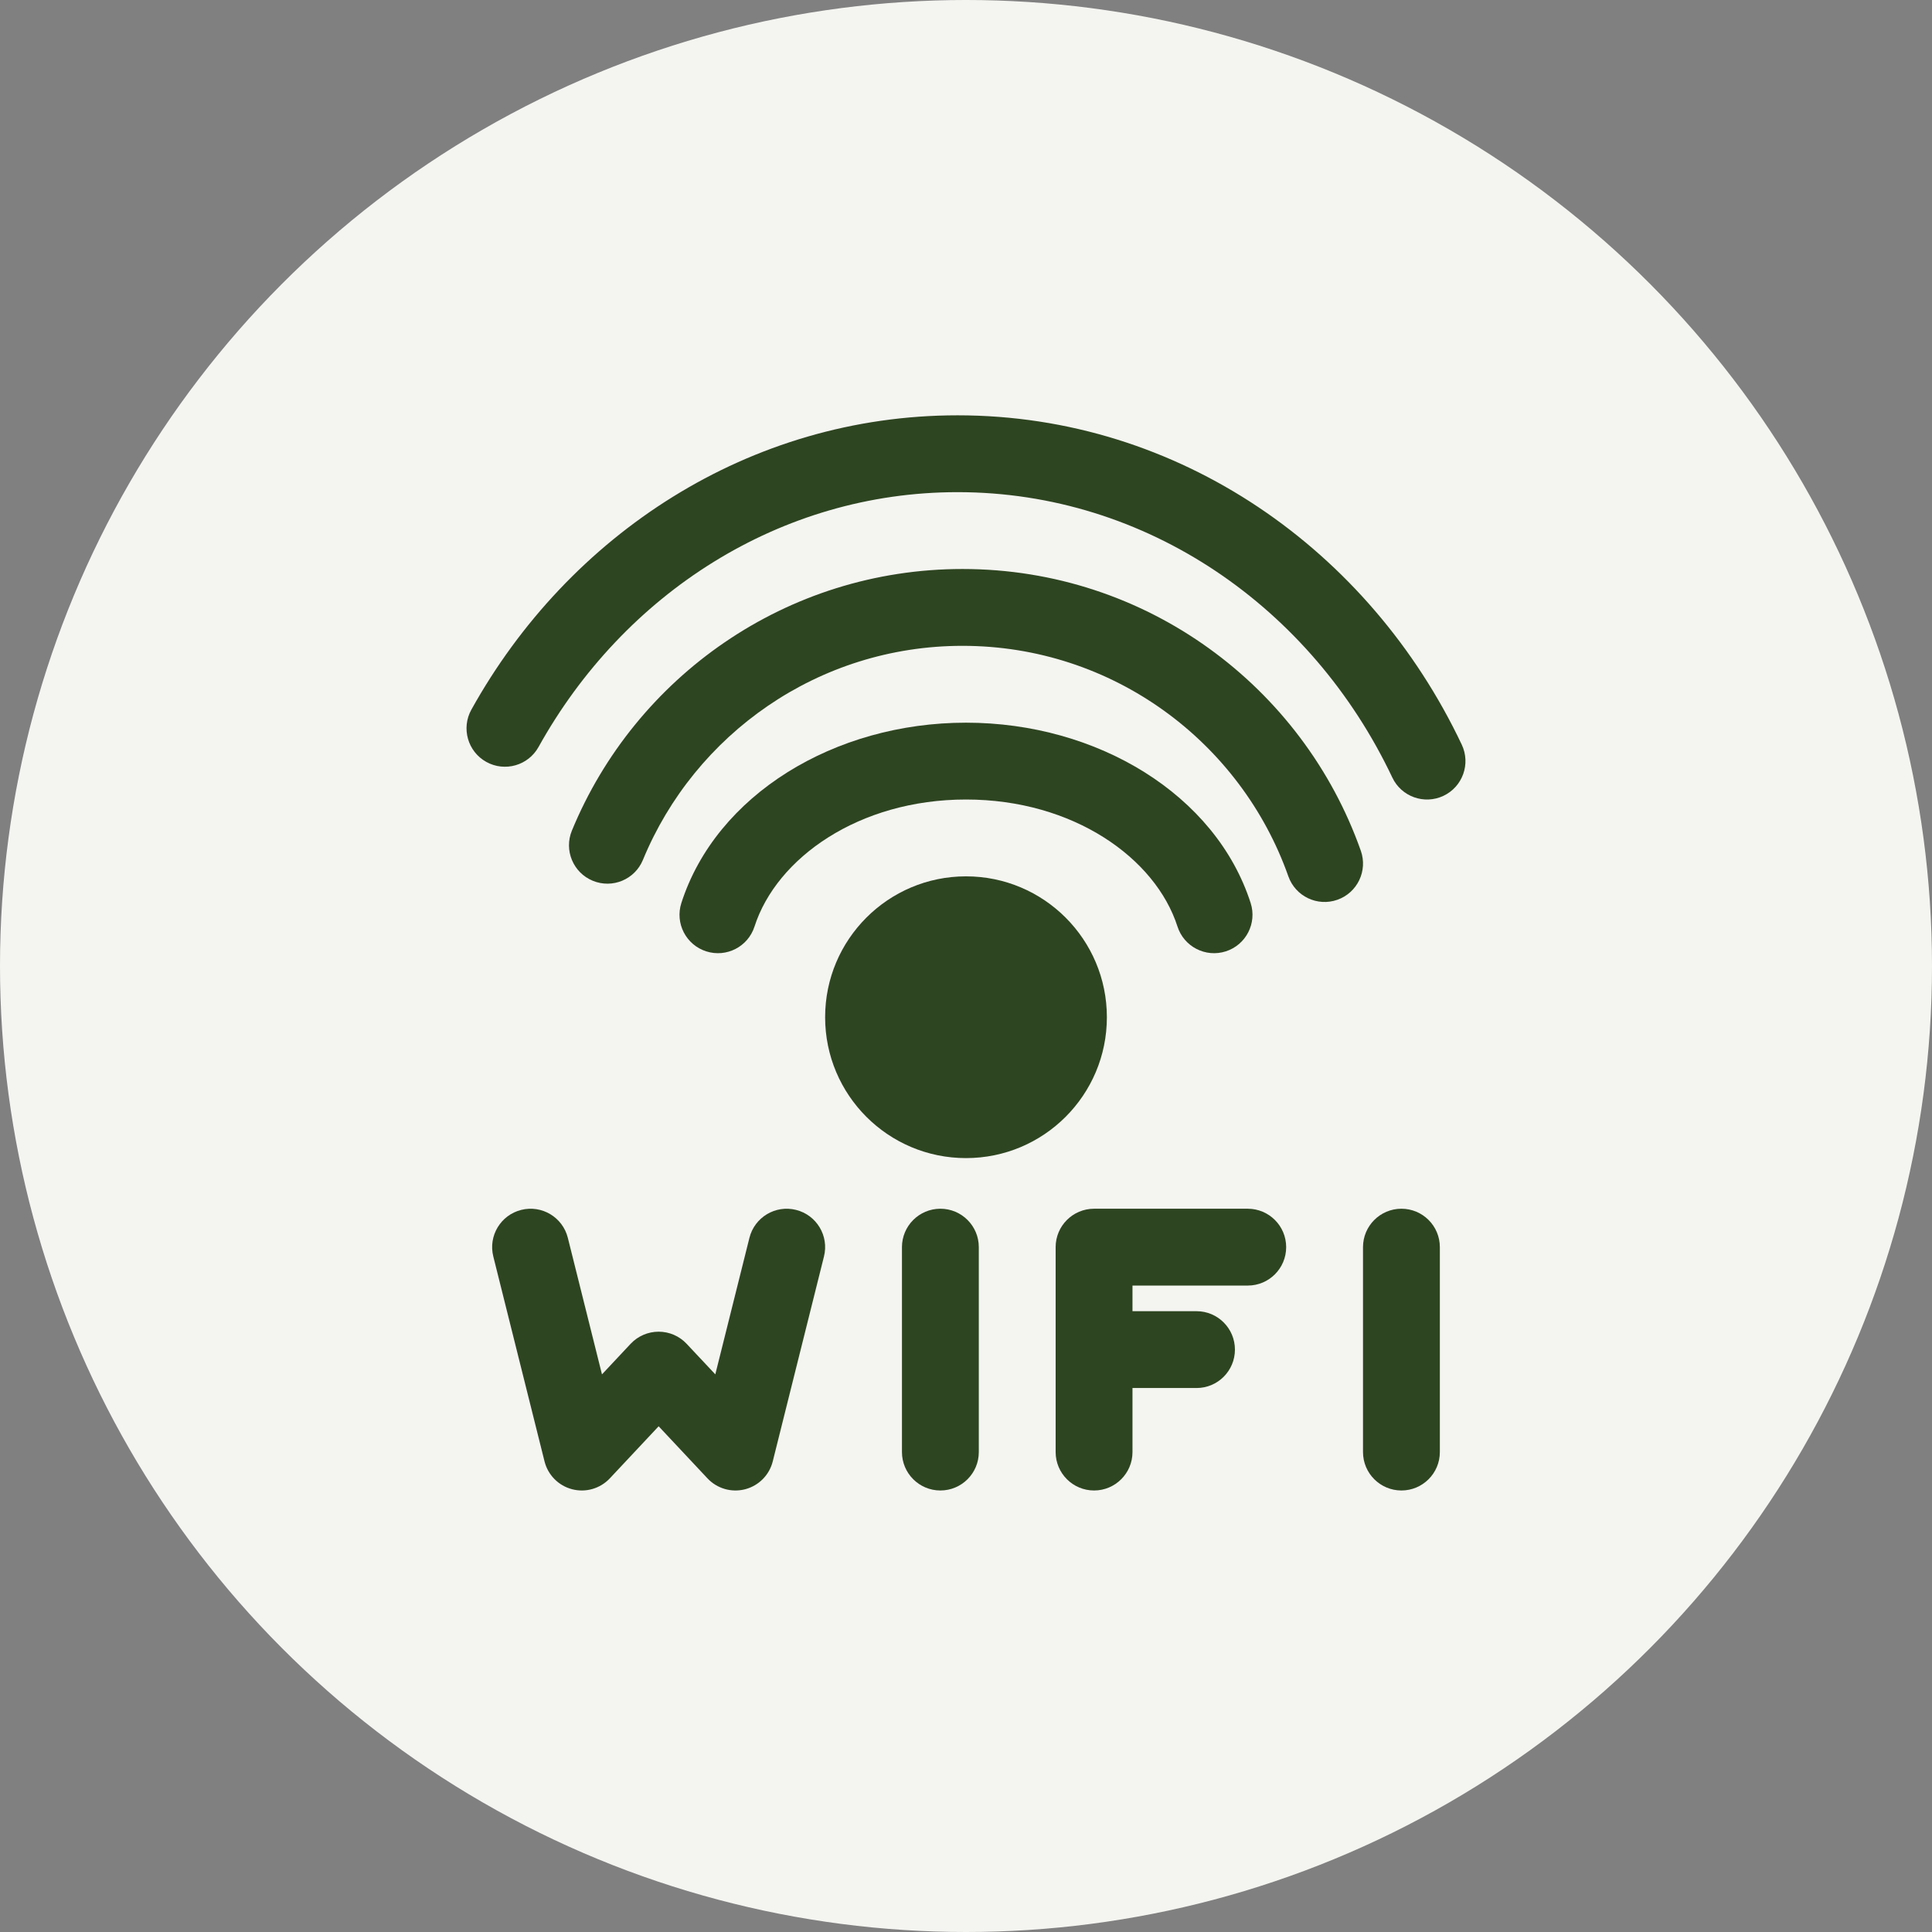 <?xml version="1.0" encoding="UTF-8"?> <svg xmlns="http://www.w3.org/2000/svg" width="121" height="121" viewBox="0 0 121 121" fill="none"><rect x="0" y="0" width="121" height="121" fill="#808080" stroke="none"/><circle cx="60.5" cy="60.5" r="60.5" fill="#F4F4F1"></circle><path fill-rule="evenodd" clip-rule="evenodd" d="M51.677 63.708C51.677 68.581 55.627 72.531 60.5 72.531C65.373 72.531 69.323 68.581 69.323 63.708C69.323 58.836 65.373 54.885 60.5 54.885C55.627 54.885 51.677 58.836 51.677 63.708Z" fill="#2E4521"></path><path fill-rule="evenodd" clip-rule="evenodd" d="M30.456 47.718C29.294 47.072 28.876 45.607 29.521 44.446C35.621 33.466 46.94 26.011 59.972 26.011C73.855 26.011 85.788 34.467 91.549 46.637C92.118 47.838 91.605 49.273 90.404 49.842C89.203 50.41 87.768 49.898 87.2 48.697C82.152 38.035 71.811 30.823 59.972 30.823C48.855 30.823 39.064 37.179 33.728 46.783C33.083 47.945 31.617 48.363 30.456 47.718Z" fill="#2E4521"></path><path fill-rule="evenodd" clip-rule="evenodd" d="M37.125 55.162C35.896 54.656 35.311 53.25 35.817 52.021C39.777 42.409 49.235 35.636 60.281 35.636C71.803 35.636 81.597 43.005 85.227 53.282C85.67 54.535 85.013 55.91 83.76 56.352C82.507 56.795 81.132 56.138 80.689 54.885C77.717 46.47 69.698 40.448 60.281 40.448C51.254 40.448 43.511 45.981 40.266 53.854C39.76 55.083 38.354 55.669 37.125 55.162Z" fill="#2E4521"></path><path fill-rule="evenodd" clip-rule="evenodd" d="M44.227 59.582C42.962 59.175 42.266 57.82 42.673 56.555C44.853 49.778 52.265 45.261 60.5 45.261C68.735 45.261 76.147 49.778 78.327 56.555C78.734 57.82 78.038 59.175 76.773 59.582C75.508 59.989 74.153 59.294 73.745 58.029C72.364 53.735 67.214 50.073 60.5 50.073C53.785 50.073 48.636 53.735 47.254 58.029C46.847 59.294 45.492 59.989 44.227 59.582Z" fill="#2E4521"></path><path fill-rule="evenodd" clip-rule="evenodd" d="M32.645 75.775C33.935 75.452 35.241 76.236 35.563 77.525L37.701 86.076L39.495 84.163C39.949 83.678 40.585 83.403 41.25 83.403C41.915 83.403 42.55 83.678 43.005 84.163L44.799 86.076L46.936 77.525C47.259 76.236 48.565 75.452 49.854 75.775C51.144 76.097 51.928 77.403 51.605 78.692L48.397 91.526C48.183 92.38 47.52 93.05 46.667 93.271C45.815 93.493 44.909 93.23 44.307 92.588L41.25 89.327L38.193 92.588C37.59 93.23 36.685 93.493 35.833 93.271C34.98 93.05 34.317 92.38 34.103 91.526L30.895 78.692C30.572 77.403 31.356 76.097 32.645 75.775Z" fill="#2E4521"></path><path fill-rule="evenodd" clip-rule="evenodd" d="M58.895 75.702C60.224 75.702 61.302 76.779 61.302 78.108V90.942C61.302 92.27 60.224 93.348 58.895 93.348C57.567 93.348 56.489 92.27 56.489 90.942V78.108C56.489 76.779 57.567 75.702 58.895 75.702Z" fill="#2E4521"></path><path fill-rule="evenodd" clip-rule="evenodd" d="M87.77 75.702C89.099 75.702 90.177 76.779 90.177 78.108V90.942C90.177 92.27 89.099 93.348 87.77 93.348C86.442 93.348 85.364 92.27 85.364 90.942V78.108C85.364 76.779 86.442 75.702 87.77 75.702Z" fill="#2E4521"></path><path fill-rule="evenodd" clip-rule="evenodd" d="M66.114 78.108C66.114 76.779 67.192 75.702 68.52 75.702H78.145C79.474 75.702 80.552 76.779 80.552 78.108C80.552 79.437 79.474 80.514 78.145 80.514H70.927V82.119H74.937C76.266 82.119 77.343 83.196 77.343 84.525C77.343 85.854 76.266 86.931 74.937 86.931H70.927V90.942C70.927 92.27 69.849 93.348 68.52 93.348C67.192 93.348 66.114 92.27 66.114 90.942V78.108Z" fill="#2E4521"></path></svg> 